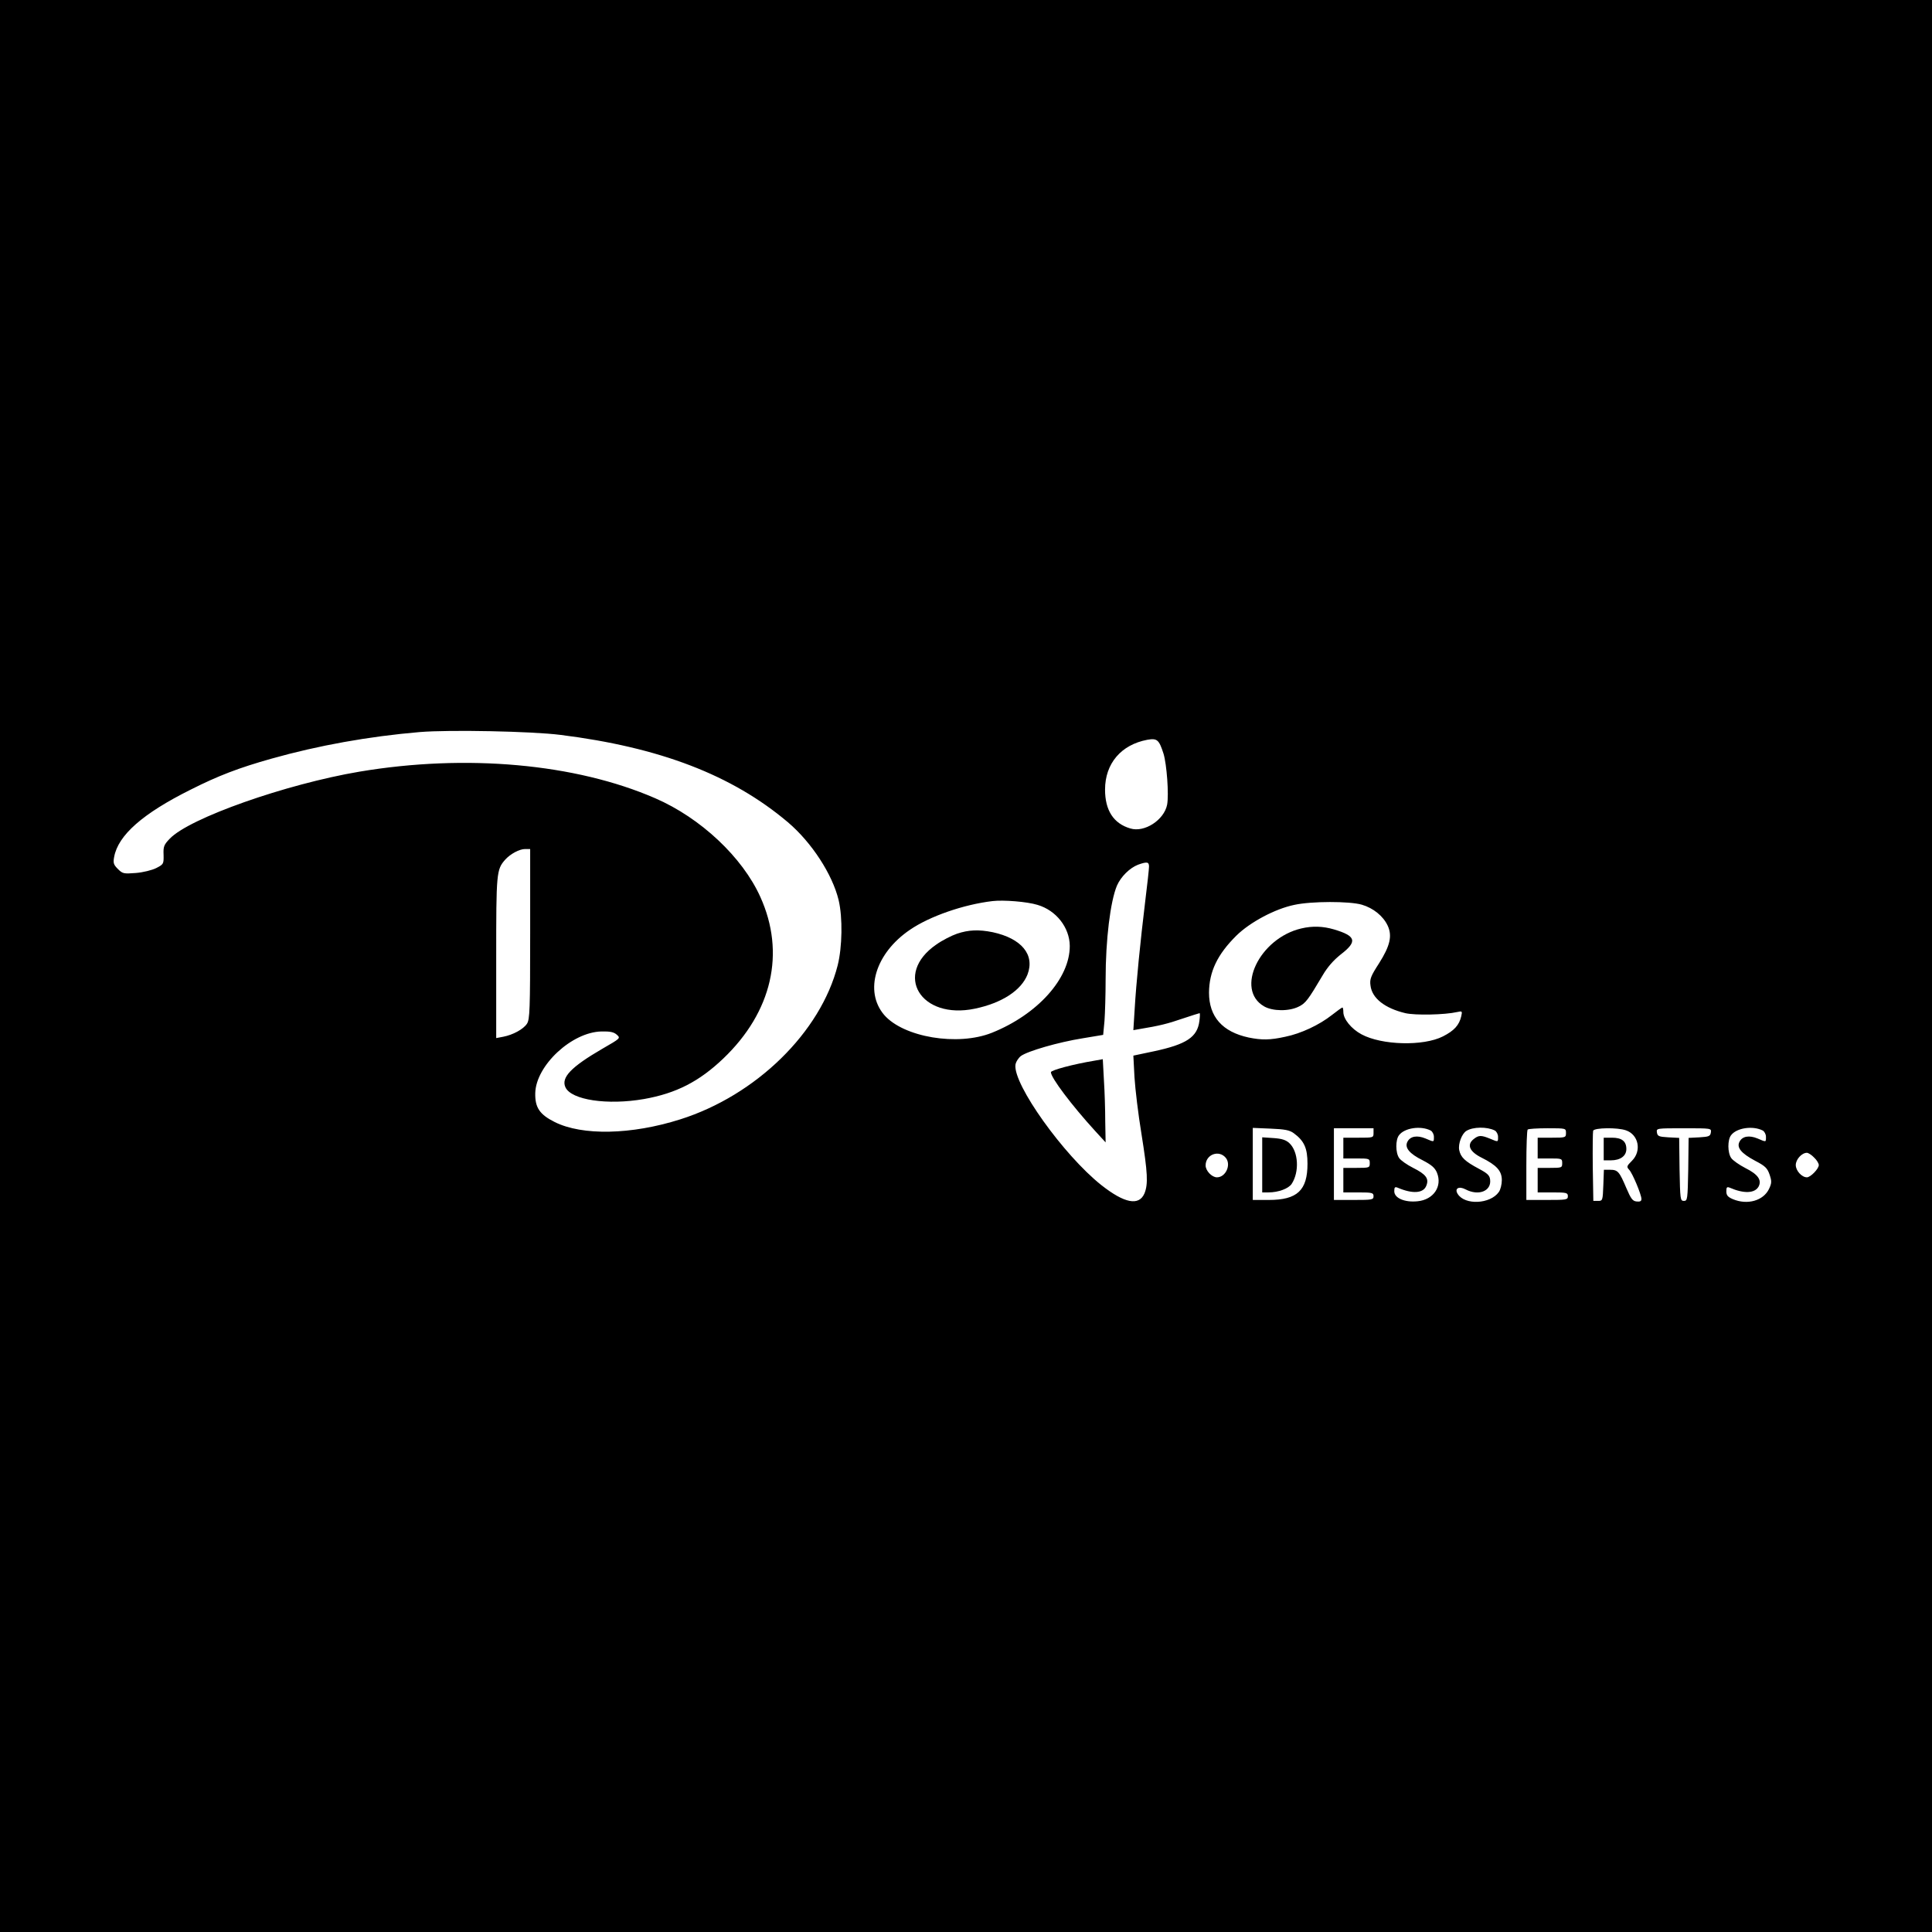 <?xml version="1.0" standalone="no"?>
<!DOCTYPE svg PUBLIC "-//W3C//DTD SVG 20010904//EN"
 "http://www.w3.org/TR/2001/REC-SVG-20010904/DTD/svg10.dtd">
<svg version="1.0" xmlns="http://www.w3.org/2000/svg"
 width="1024pt" height="1024pt" viewBox="0 0 1024 1024"
 preserveAspectRatio="xMidYMid meet">
<g transform="translate(0,1024) scale(0.1,-0.1)"
fill="#000000" stroke="none">
<path d="M0 5120 l0 -5120 5120 0 5120 0 0 5120 0 5120 -5120 0 -5120 0 0
-5120z m2970 1225 c528 -66 910 -213 1206 -463 126 -107 236 -276 269 -413 22
-93 19 -249 -5 -345 -90 -355 -433 -690 -835 -817 -259 -82 -519 -87 -665 -14
-80 40 -105 77 -103 154 4 146 194 323 351 326 46 1 65 -3 81 -17 21 -19 20
-19 -77 -75 -165 -96 -219 -152 -195 -204 31 -67 222 -96 417 -62 169 30 291
92 419 214 260 248 331 561 197 857 -95 211 -317 419 -557 523 -423 184 -1002
236 -1568 141 -390 -66 -901 -246 -1005 -355 -31 -32 -35 -42 -33 -86 1 -48 0
-50 -39 -70 -22 -11 -70 -23 -108 -26 -64 -5 -70 -4 -95 21 -23 23 -26 32 -20
64 21 115 151 230 406 357 147 74 254 115 428 164 248 70 516 118 786 141 158
13 596 4 745 -15z m3197 -100 c17 -56 29 -216 19 -270 -16 -81 -120 -149 -195
-126 -89 26 -134 96 -134 206 0 138 85 238 224 264 52 9 62 1 86 -74z m-3357
-955 c0 -402 -2 -453 -17 -476 -19 -29 -74 -59 -126 -69 l-37 -7 0 426 c0 451
1 467 48 520 27 30 75 56 105 56 l27 0 0 -450z m3280 357 c0 -13 -9 -95 -20
-183 -26 -214 -48 -435 -56 -572 l-7 -112 34 6 c103 17 148 28 226 55 48 16
89 29 91 29 3 0 2 -19 -1 -42 -11 -85 -68 -123 -241 -160 l-109 -23 6 -115 c4
-63 20 -198 37 -300 33 -207 36 -265 16 -315 -29 -68 -106 -53 -229 44 -200
159 -467 533 -455 637 2 15 15 36 29 47 36 26 197 73 328 94 l108 18 7 74 c3
41 6 140 6 220 0 211 25 413 60 497 21 48 68 94 112 111 48 17 58 15 58 -10z
m-591 -203 c99 -29 170 -120 171 -217 1 -173 -171 -364 -413 -461 -181 -72
-468 -24 -571 95 -107 126 -46 327 137 451 105 72 285 134 437 152 59 7 184
-3 239 -20z m1719 1 c61 -18 113 -60 137 -111 25 -54 13 -107 -46 -200 -44
-68 -50 -84 -45 -118 8 -67 76 -120 185 -146 53 -12 208 -9 274 6 27 6 28 5
22 -22 -11 -48 -38 -77 -97 -107 -104 -53 -325 -47 -432 11 -54 29 -96 81 -96
118 0 13 -2 24 -5 24 -3 0 -28 -18 -56 -40 -66 -52 -163 -98 -247 -115 -81
-18 -125 -18 -194 -4 -139 30 -210 110 -210 238 1 111 44 202 145 302 72 71
205 142 307 163 91 20 293 20 358 1z m365 -1197 c9 -5 17 -20 17 -33 0 -30 2
-29 -45 -9 -44 18 -80 12 -95 -17 -17 -31 10 -64 81 -99 46 -24 64 -39 75 -65
30 -73 -18 -144 -103 -152 -68 -7 -123 17 -123 53 0 21 3 25 18 19 79 -34 137
-30 152 11 15 37 -2 60 -70 94 -32 16 -66 40 -74 52 -20 28 -20 97 -1 121 29
39 115 52 168 25z m340 0 c9 -5 17 -20 17 -33 0 -29 2 -29 -43 -10 -47 19 -60
19 -87 -3 -37 -30 -21 -66 43 -98 80 -40 107 -70 107 -119 0 -22 -7 -51 -16
-63 -45 -64 -180 -71 -218 -10 -18 29 6 43 42 24 69 -36 137 -9 130 51 -2 23
-14 34 -59 58 -75 40 -97 61 -105 100 -6 33 14 86 38 101 35 22 110 23 151 2z
m1420 0 c9 -5 17 -20 17 -33 0 -30 2 -29 -45 -9 -44 18 -80 12 -95 -17 -17
-31 9 -62 82 -101 54 -28 65 -39 77 -73 12 -36 12 -45 -3 -77 -30 -62 -114
-86 -191 -54 -28 12 -35 21 -35 42 0 21 3 25 18 19 76 -33 133 -30 153 6 18
35 -4 65 -70 98 -33 17 -67 41 -75 53 -20 28 -20 97 -1 121 29 39 115 52 168
25z m-2486 -14 c56 -41 73 -80 73 -162 0 -141 -54 -192 -205 -192 l-85 0 0
191 0 191 95 -4 c75 -3 100 -8 122 -24z m423 1 c0 -25 -1 -25 -80 -25 l-80 0
0 -55 0 -55 70 0 c68 0 70 -1 70 -25 0 -24 -2 -25 -70 -25 l-70 0 0 -65 0 -65
80 0 c73 0 80 -2 80 -20 0 -19 -7 -20 -105 -20 l-105 0 0 190 0 190 105 0 105
0 0 -25z m1020 0 c0 -24 -2 -25 -75 -25 l-75 0 0 -55 0 -55 65 0 c63 0 65 -1
65 -25 0 -24 -2 -25 -65 -25 l-65 0 0 -65 0 -65 80 0 c73 0 80 -2 80 -20 0
-19 -7 -20 -110 -20 l-110 0 0 183 c0 101 3 187 7 190 3 4 51 7 105 7 98 0 98
0 98 -25z m318 14 c67 -23 84 -109 32 -161 -28 -28 -30 -32 -15 -48 18 -19 65
-132 65 -155 0 -12 -8 -15 -26 -13 -21 2 -30 15 -54 71 -37 87 -45 97 -86 97
l-33 0 -3 -82 c-3 -81 -4 -83 -28 -83 l-25 0 -3 180 c-1 98 0 185 2 192 7 16
129 18 174 2z m450 -11 c-3 -20 -10 -23 -60 -26 l-58 -3 -2 -167 c-3 -159 -4
-167 -23 -167 -19 0 -20 8 -23 167 l-2 167 -58 3 c-50 3 -57 6 -60 26 -3 22
-3 22 143 22 146 0 146 0 143 -22z m-2570 -136 c28 -37 -2 -102 -48 -102 -27
0 -60 35 -60 63 0 59 72 85 108 39z m3117 3 c14 -13 25 -31 25 -40 0 -20 -44
-65 -63 -65 -27 0 -59 35 -59 65 0 30 32 65 59 65 7 0 25 -11 38 -25z"/>
<path d="M5800 4618 c-109 -18 -230 -50 -230 -61 0 -29 110 -175 235 -312 l55
-60 -2 110 c0 61 -3 160 -7 220 l-6 111 -45 -8z"/>
<path d="M5072 5291 c-29 -10 -78 -35 -109 -57 -230 -158 -84 -401 205 -340
143 30 245 97 278 181 40 105 -32 191 -184 224 -74 15 -128 13 -190 -8z"/>
<path d="M6897 5319 c-222 -52 -352 -324 -197 -413 45 -26 131 -27 182 -2 38
18 51 36 128 166 25 43 57 80 96 111 90 69 82 98 -36 133 -58 17 -114 19 -173
5z"/>
<path d="M6690 4066 l0 -146 33 0 c53 0 106 20 123 45 42 64 36 171 -12 216
-18 17 -40 24 -84 27 l-60 4 0 -146z"/>
<path d="M8500 4150 l0 -60 38 0 c50 0 82 23 82 60 0 41 -24 60 -76 60 l-44 0
0 -60z"/>
</g>
</svg>
